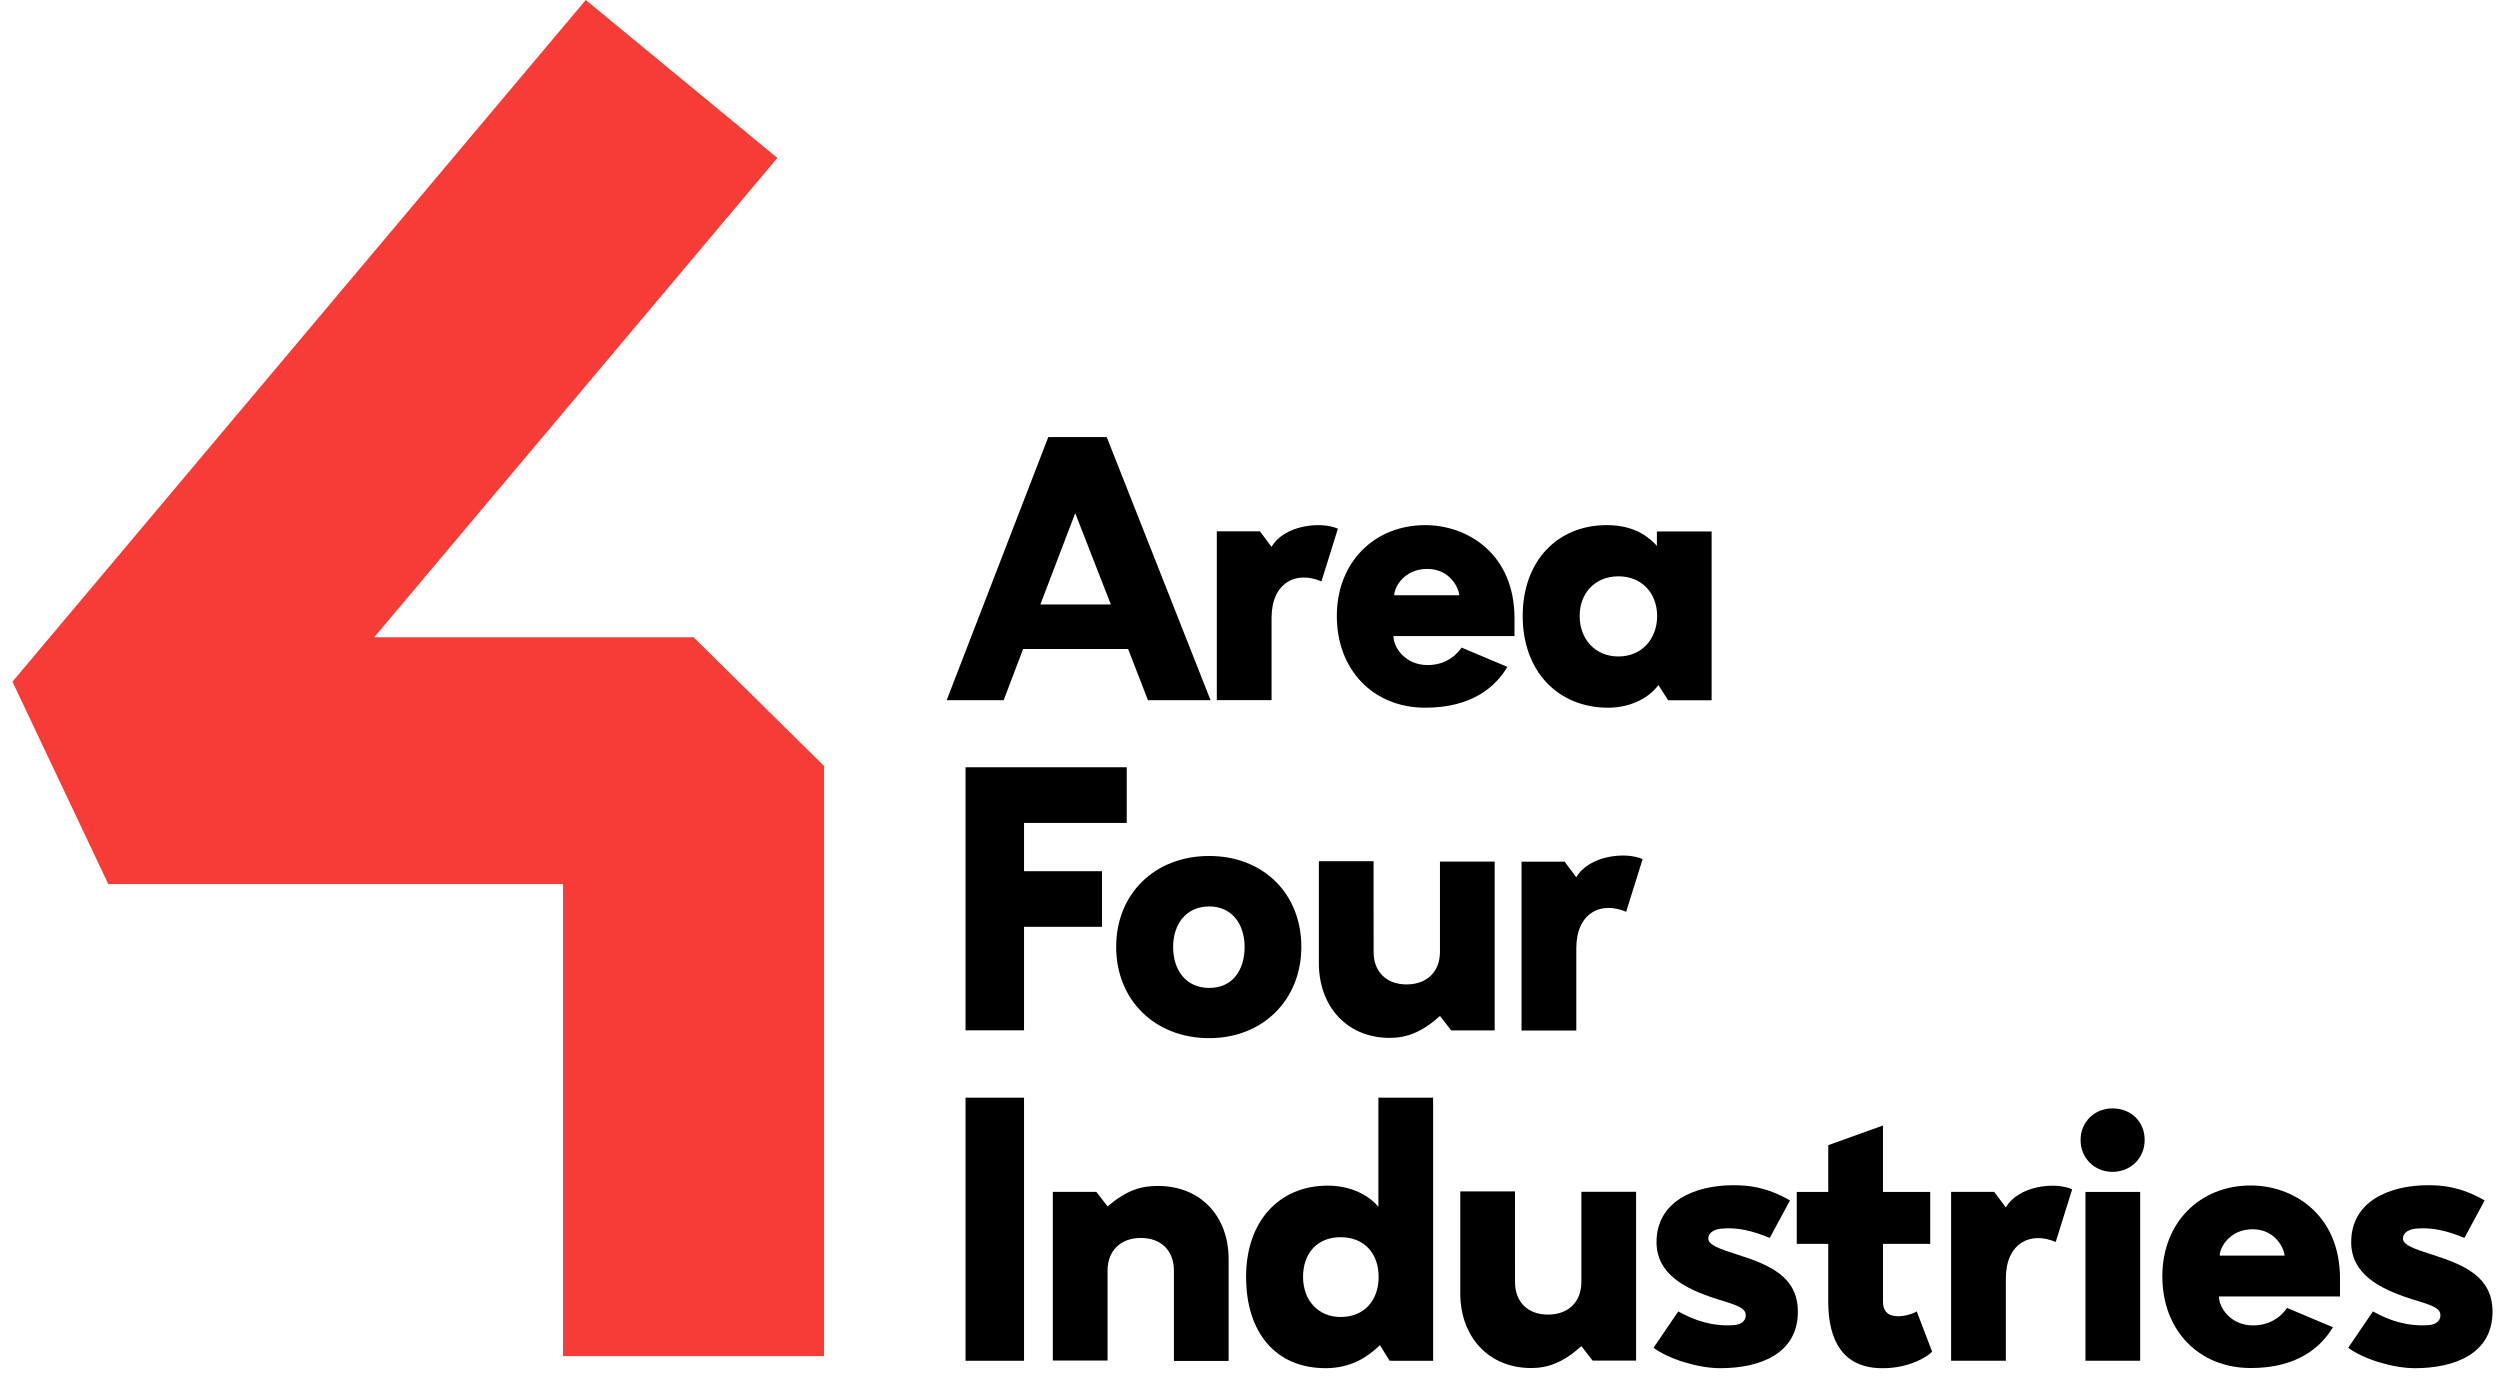 <svg id="SVGDoc" width="134" height="74" xmlns="http://www.w3.org/2000/svg" version="1.1" xmlns:xlink="http://www.w3.org/1999/xlink" xmlns:avocode="https://avocode.com/" viewBox="0 0 134 74"><defs><path d="M336.632,1135.506l-1.868,4.892h3.777zM333.84,1142.785l-1.044,2.745h-3.054l5.446,-14.102h3.133l5.565,14.102h-3.356l-1.064,-2.745z" id="Path-0"/><path d="M349.828,1139.163c-1.386,-0.596 -2.672,0.099 -2.672,1.949v4.416h-2.935v-9.05h2.311l0.623,0.835c0.663,-1.153 2.611,-1.392 3.556,-0.974z" id="Path-1"/><path d="M357.216,1139.906c0,-0.298 -0.442,-1.412 -1.713,-1.412c-1.25,0 -1.774,0.994 -1.774,1.412zM359.796,1143.745c-0.623,1.054 -1.889,2.188 -4.4,2.188c-2.793,0 -4.742,-2.029 -4.742,-4.913c0,-2.884 2.009,-4.873 4.742,-4.873c2.23,0 4.781,1.512 4.781,4.993v0.955h-6.489c0,0.596 0.622,1.552 1.827,1.552c0.784,0 1.407,-0.339 1.828,-0.935z" id="Path-2"/><path d="M363.67,1141.019c0,1.233 0.826,2.168 2.077,2.168c1.248,0 2.075,-0.935 2.075,-2.168c0,-1.233 -0.827,-2.128 -2.075,-2.128c-1.251,0 -2.077,0.895 -2.077,2.128zM367.89,1144.719c-0.602,0.815 -1.668,1.214 -2.693,1.214c-2.672,0 -4.58,-1.93 -4.58,-4.913c0,-2.983 1.888,-4.873 4.5,-4.873c1.165,0 2.03,0.378 2.693,1.113v-0.775h2.933v9.049h-2.331z" id="Path-3"/><path d="M333.888,1152.109v2.586h4.179v2.983h-4.179v5.549h-3.135v-14.102h8.64v2.983z" id="Path-4"/><path d="M341.88,1158.759c0,1.237 0.686,2.194 1.936,2.194c1.25,0 1.895,-0.957 1.895,-2.194c0,-1.237 -0.686,-2.174 -1.895,-2.174c-1.23,0 -1.936,0.938 -1.936,2.174M348.752,1158.753c0,2.824 -2.049,4.892 -4.942,4.892c-2.894,0 -4.983,-2.028 -4.983,-4.892c0,-2.864 2.089,-4.873 4.983,-4.873c2.893,0 4.942,2.009 4.942,4.873" id="Path-5"/><path d="M352.625,1159.015c0,1.074 0.683,1.75 1.768,1.75c1.085,0 1.789,-0.676 1.789,-1.75v-4.833h2.932v9.049h-2.33l-0.602,-0.776c-0.965,0.875 -1.789,1.175 -2.693,1.175c-2.311,0 -3.798,-1.711 -3.798,-3.999v-5.469h2.933z" id="Path-6"/><path d="M366.162,1156.872c-1.386,-0.596 -2.672,0.099 -2.672,1.949v4.416h-2.935v-9.05h2.311l0.623,0.835c0.663,-1.153 2.611,-1.392 3.556,-0.974z" id="Path-7"/><path d="M330.753,1180.937h3.135v-14.102h-3.135z" id="Path-8"/><path d="M338.365,1172.661c1.044,-0.876 1.788,-1.095 2.693,-1.095c2.31,0 3.796,1.633 3.796,3.923v5.457h-2.932v-4.84c0,-1.074 -0.684,-1.752 -1.769,-1.752c-1.084,0 -1.788,0.678 -1.788,1.752v4.82h-2.933v-9.043h2.331z" id="Path-9"/><path d="M348.844,1176.442c0,1.253 0.806,2.149 2.015,2.149c1.269,0 2.036,-0.896 2.036,-2.149c0,-1.253 -0.767,-2.128 -2.036,-2.128c-1.269,0 -2.015,0.875 -2.015,2.128zM353.485,1180.937l-0.522,-0.836c-0.784,0.757 -1.688,1.233 -2.914,1.233c-2.672,0 -4.259,-1.909 -4.259,-4.892c0,-2.983 1.768,-4.892 4.38,-4.892c1.044,0 2.069,0.378 2.712,1.133v-5.847h2.933v14.102z" id="Path-10"/><path d="M360.205,1176.712c0,1.074 0.683,1.75 1.768,1.75c1.085,0 1.789,-0.676 1.789,-1.75v-4.833h2.932v9.049h-2.33l-0.602,-0.776c-0.965,0.875 -1.789,1.175 -2.693,1.175c-2.311,0 -3.798,-1.711 -3.798,-3.999v-5.469h2.933z" id="Path-11"/><path d="M368.956,1178.291c0.844,0.478 1.828,0.815 2.974,0.736c0.28,-0.02 0.642,-0.139 0.642,-0.537c0,-0.418 -0.583,-0.557 -1.526,-0.856c-1.768,-0.557 -3.235,-1.353 -3.256,-3.024c-0.02,-2.207 2.03,-3.082 4.119,-3.082c0.784,0 1.748,0.079 3.035,0.815l-1.085,2.009c-0.964,-0.398 -1.768,-0.577 -2.591,-0.497c-0.281,0.02 -0.704,0.159 -0.704,0.537c0,0.339 0.623,0.557 1.568,0.856c1.747,0.557 3.214,1.193 3.233,3.024c0.021,2.287 -2.028,3.063 -4.158,3.063c-1.165,0 -2.753,-0.478 -3.577,-1.094z" id="Path-12"/><path d="M382.46,1171.887v2.784h-2.531v3.103c0,0.457 0.221,0.676 0.501,0.736c0.463,0.139 1.126,-0.099 1.306,-0.219l0.823,2.149c-0.12,0.198 -1.185,0.914 -2.672,0.895c-2.11,0 -2.893,-1.491 -2.893,-3.56v-3.103h-1.688v-2.784h1.688v-2.507l2.933,-1.054v3.56z" id="Path-13"/><path d="M389.186,1174.57c-1.386,-0.596 -2.672,0.099 -2.672,1.949v4.416h-2.935v-9.05h2.311l0.623,0.835c0.663,-1.154 2.611,-1.392 3.556,-0.974z" id="Path-14"/><path d="M390.78,1180.936h2.933v-9.05h-2.933zM393.954,1169.1c0,0.974 -0.743,1.711 -1.728,1.711c-0.964,0 -1.707,-0.737 -1.707,-1.711c0,-0.955 0.743,-1.69 1.707,-1.69c0.985,0 1.728,0.695 1.728,1.69z" id="Path-15"/><path d="M401.451,1175.3c0,-0.298 -0.442,-1.412 -1.707,-1.412c-1.246,0 -1.768,0.994 -1.768,1.412zM404.043,1179.139c-0.623,1.054 -1.889,2.188 -4.4,2.188c-2.793,0 -4.742,-2.029 -4.742,-4.913c0,-2.884 2.009,-4.873 4.742,-4.873c2.23,0 4.781,1.512 4.781,4.993v0.955h-6.489c0,0.596 0.622,1.552 1.827,1.552c0.784,0 1.407,-0.339 1.828,-0.935z" id="Path-16"/><path d="M406.19,1178.291c0.844,0.478 1.828,0.815 2.974,0.736c0.28,-0.02 0.642,-0.139 0.642,-0.537c0,-0.418 -0.583,-0.557 -1.526,-0.856c-1.768,-0.557 -3.235,-1.353 -3.256,-3.024c-0.02,-2.207 2.03,-3.082 4.119,-3.082c0.784,0 1.748,0.079 3.035,0.815l-1.085,2.009c-0.964,-0.398 -1.768,-0.577 -2.591,-0.497c-0.281,0.02 -0.704,0.159 -0.704,0.537c0,0.339 0.623,0.557 1.568,0.856c1.747,0.557 3.214,1.193 3.233,3.024c0.021,2.287 -2.028,3.063 -4.158,3.063c-1.165,0 -2.753,-0.478 -3.577,-1.094z" id="Path-17"/><path d="M310.395,1108l-30.728,36.538l5.135,10.847h24.377v25.302h13.99v-31.63l-6.995,-6.9h-17.115l21.607,-25.692z" id="Path-18"/></defs><desc>Generated with Avocode.</desc><g transform="matrix(1,0,0,1,-279,-1108)"><g><title>Fill 1</title><use xlink:href="#Path-0" fill="#000000" fill-opacity="1"/></g><g><title>Group 8</title><g><title>Fill 2</title><use xlink:href="#Path-1" fill="#000000" fill-opacity="1"/></g><g><title>Fill 4</title><use xlink:href="#Path-2" fill="#000000" fill-opacity="1"/></g><g><title>Fill 6</title><use xlink:href="#Path-3" fill="#000000" fill-opacity="1"/></g></g><g><title>Fill 9</title><use xlink:href="#Path-4" fill="#000000" fill-opacity="1"/></g><g><title>Group 16</title><g><title>Fill 10</title><use xlink:href="#Path-5" fill="#000000" fill-opacity="1"/></g><g><title>Fill 12</title><use xlink:href="#Path-6" fill="#000000" fill-opacity="1"/></g><g><title>Fill 14</title><use xlink:href="#Path-7" fill="#000000" fill-opacity="1"/></g></g><g><title>Fill 17</title><use xlink:href="#Path-8" fill="#000000" fill-opacity="1"/></g><g><title>Fill 18</title><use xlink:href="#Path-9" fill="#000000" fill-opacity="1"/></g><g><title>Fill 20</title><use xlink:href="#Path-10" fill="#000000" fill-opacity="1"/></g><g><title>Fill 22</title><use xlink:href="#Path-11" fill="#000000" fill-opacity="1"/></g><g><title>Fill 24</title><use xlink:href="#Path-12" fill="#000000" fill-opacity="1"/></g><g><title>Fill 26</title><use xlink:href="#Path-13" fill="#000000" fill-opacity="1"/></g><g><title>Fill 28</title><use xlink:href="#Path-14" fill="#000000" fill-opacity="1"/></g><g><title>Fill 30</title><use xlink:href="#Path-15" fill="#000000" fill-opacity="1"/></g><g><title>Fill 32</title><use xlink:href="#Path-16" fill="#000000" fill-opacity="1"/></g><g><title>Fill 34</title><use xlink:href="#Path-17" fill="#000000" fill-opacity="1"/></g><g><title>Fill 37</title><use xlink:href="#Path-18" fill="#f73c37" fill-opacity="1"/></g></g></svg>
